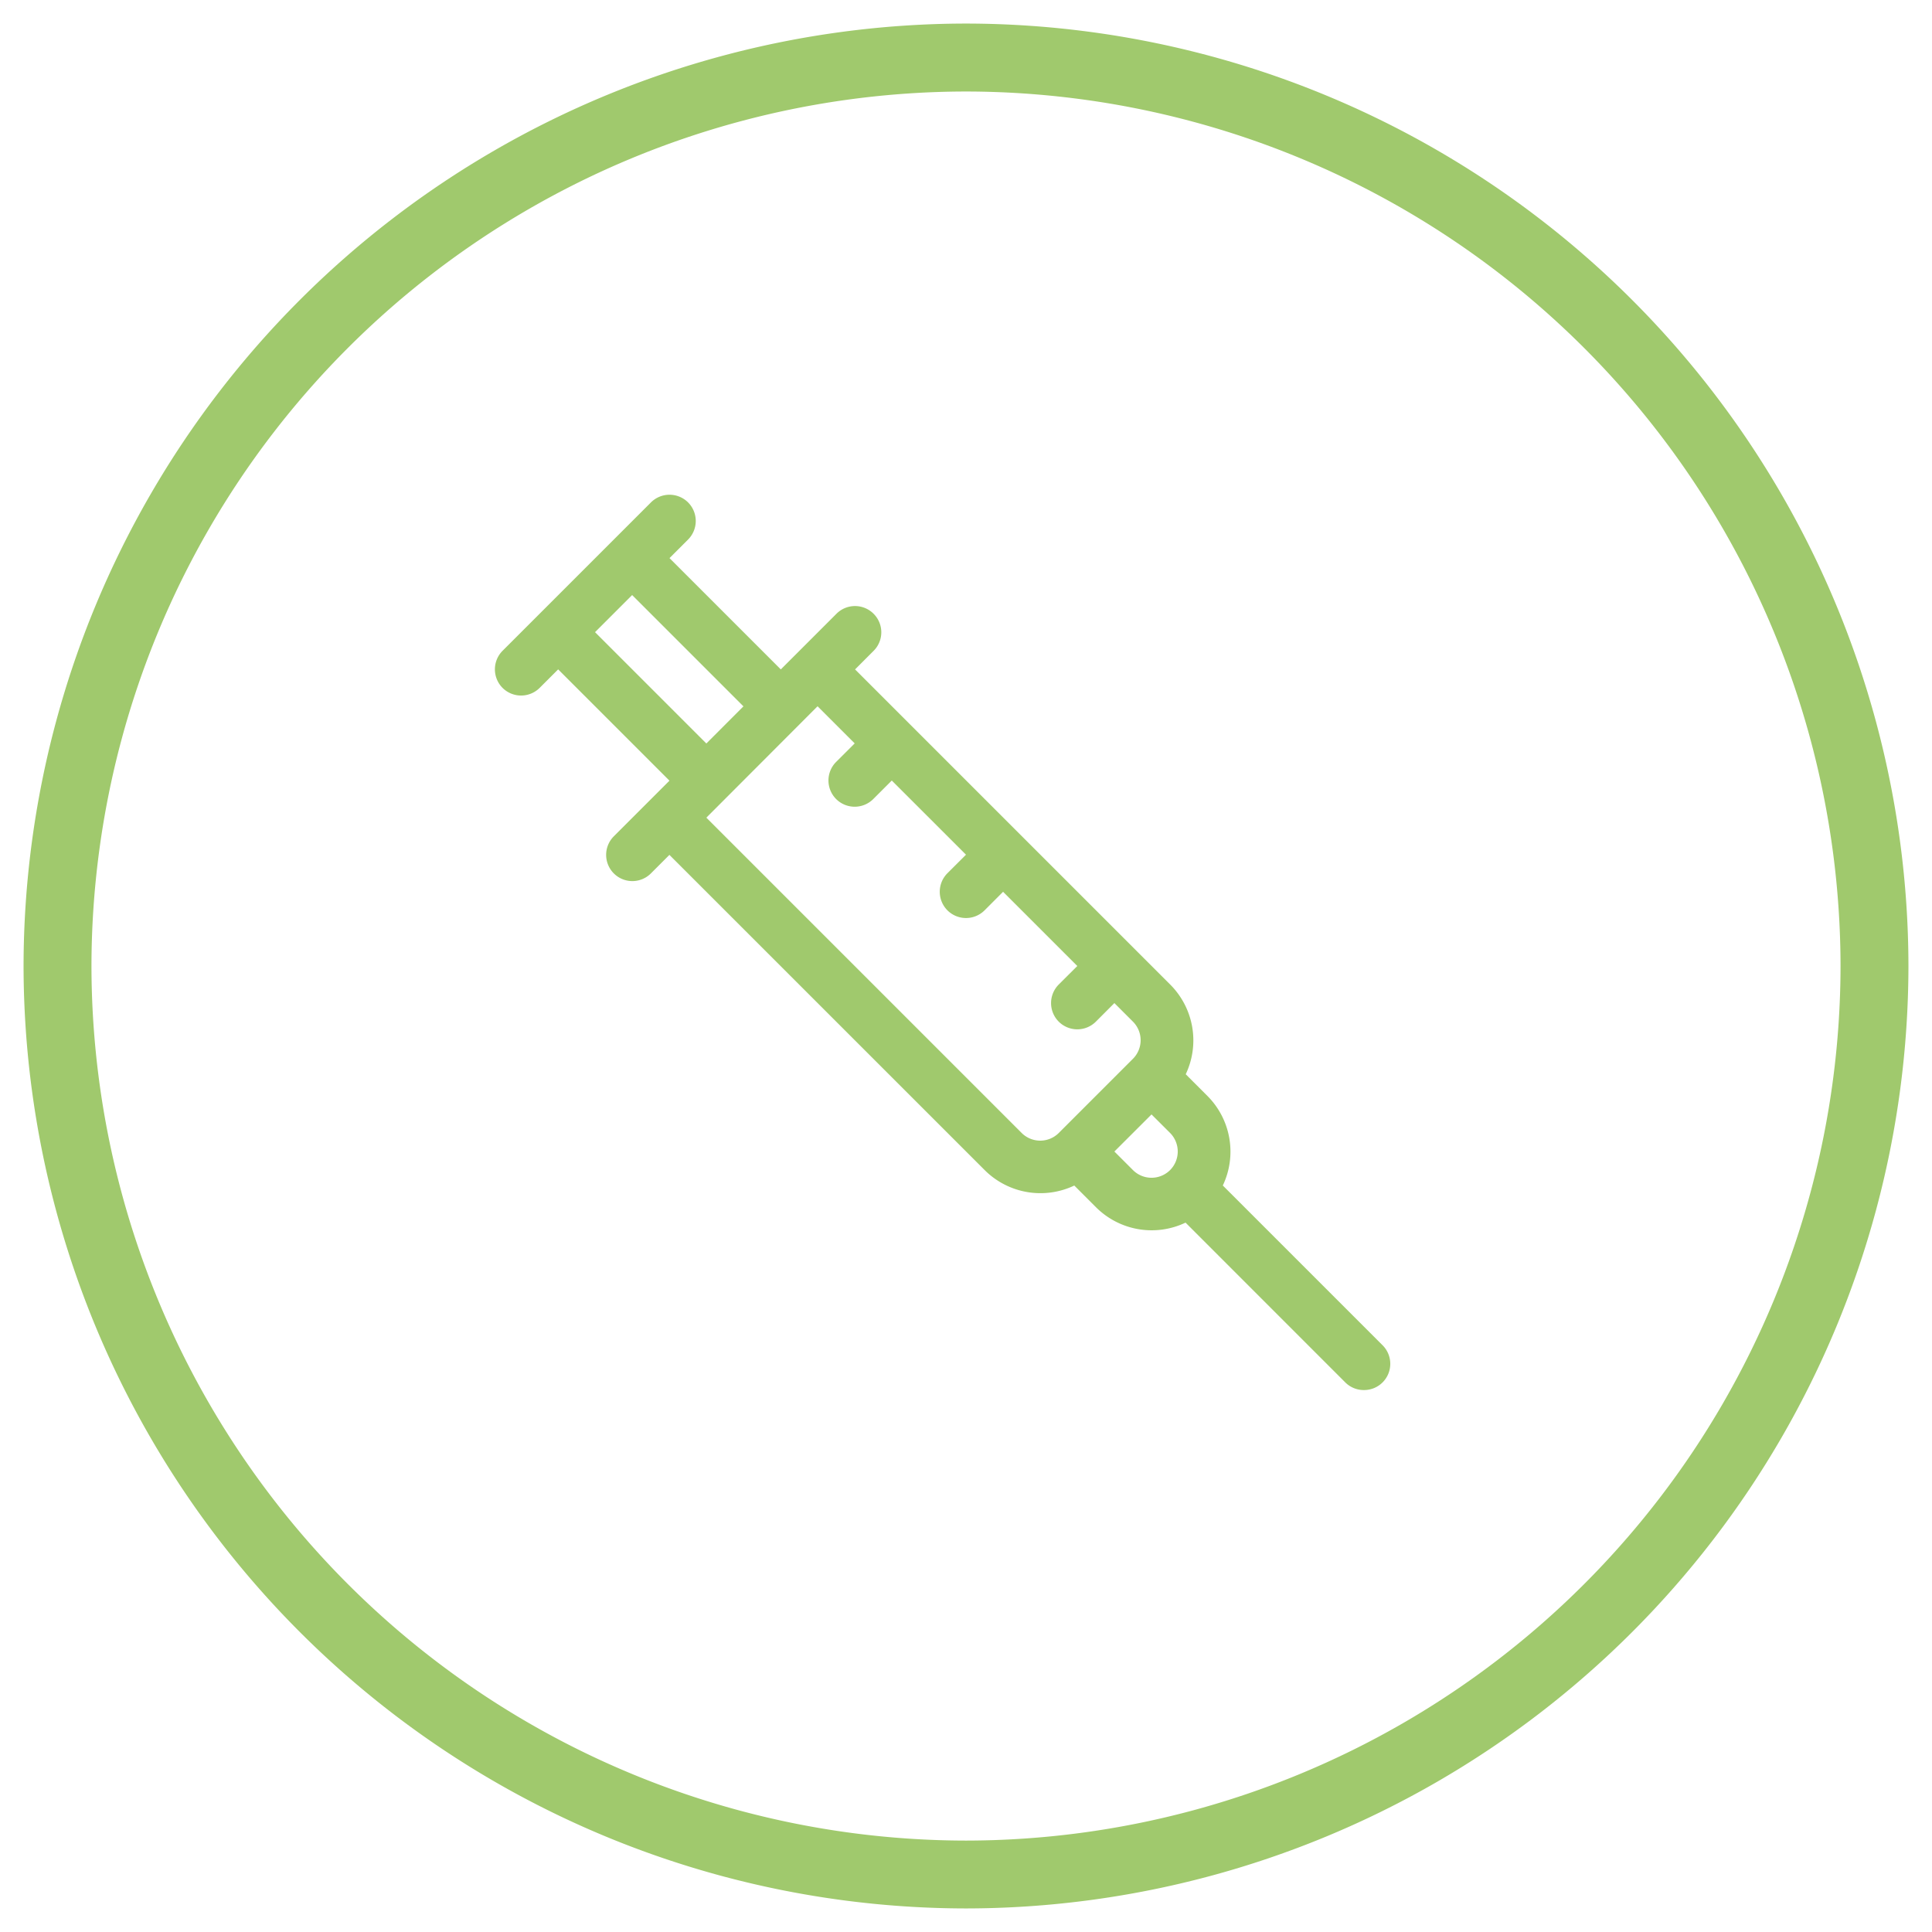 <svg xmlns="http://www.w3.org/2000/svg" width="41" height="41" viewBox="0 0 41 41"><path d="M2620-320a20.023,20.023,0,0,1,20-20,20.022,20.022,0,0,1,20,20,20.022,20.022,0,0,1-20,20A20.023,20.023,0,0,1,2620-320Zm1.441,0a18.581,18.581,0,0,0,18.56,18.56A18.58,18.58,0,0,0,2658.559-320,18.579,18.579,0,0,0,2640-338.558,18.58,18.58,0,0,0,2621.441-320Zm26.608,8.837-3.39-3.391a1.671,1.671,0,0,1-1.9-.326l-.461-.461a1.674,1.674,0,0,1-1.9-.326l-6.692-6.691-.393.393a.556.556,0,0,1-.787,0,.557.557,0,0,1,0-.787l1.181-1.181-2.362-2.362-.393.393a.558.558,0,0,1-.787,0,.558.558,0,0,1,0-.787l3.149-3.149a.558.558,0,0,1,.788,0,.558.558,0,0,1,0,.788l-.394.394,2.362,2.362.394-.394.787-.787a.556.556,0,0,1,.788,0,.555.555,0,0,1,0,.787l-.393.394,6.691,6.691a1.676,1.676,0,0,1,.326,1.9l.461.461a1.673,1.673,0,0,1,.326,1.9l3.391,3.391a.557.557,0,0,1,0,.787.555.555,0,0,1-.394.163A.555.555,0,0,1,2648.049-311.163Zm-4.9-4.9.394.394a.558.558,0,0,0,.788,0,.559.559,0,0,0,0-.788l-.394-.393Zm-8.659-7.085,6.691,6.691a.557.557,0,0,0,.788,0l1.574-1.574a.558.558,0,0,0,0-.788l-.394-.394-.393.394a.558.558,0,0,1-.788,0,.558.558,0,0,1,0-.788l.394-.393-1.575-1.575-.393.394a.558.558,0,0,1-.788,0,.558.558,0,0,1,0-.788l.394-.393-1.575-1.574-.393.393a.558.558,0,0,1-.788,0,.558.558,0,0,1,0-.788l.394-.393-.788-.788Zm-2.362-3.936,2.362,2.362.787-.788-2.362-2.362-.782.782,0,0Z" transform="translate(-2619.5 340.5)" fill="#a0c96d" stroke="rgba(0,0,0,0)" stroke-width="1"/></svg>